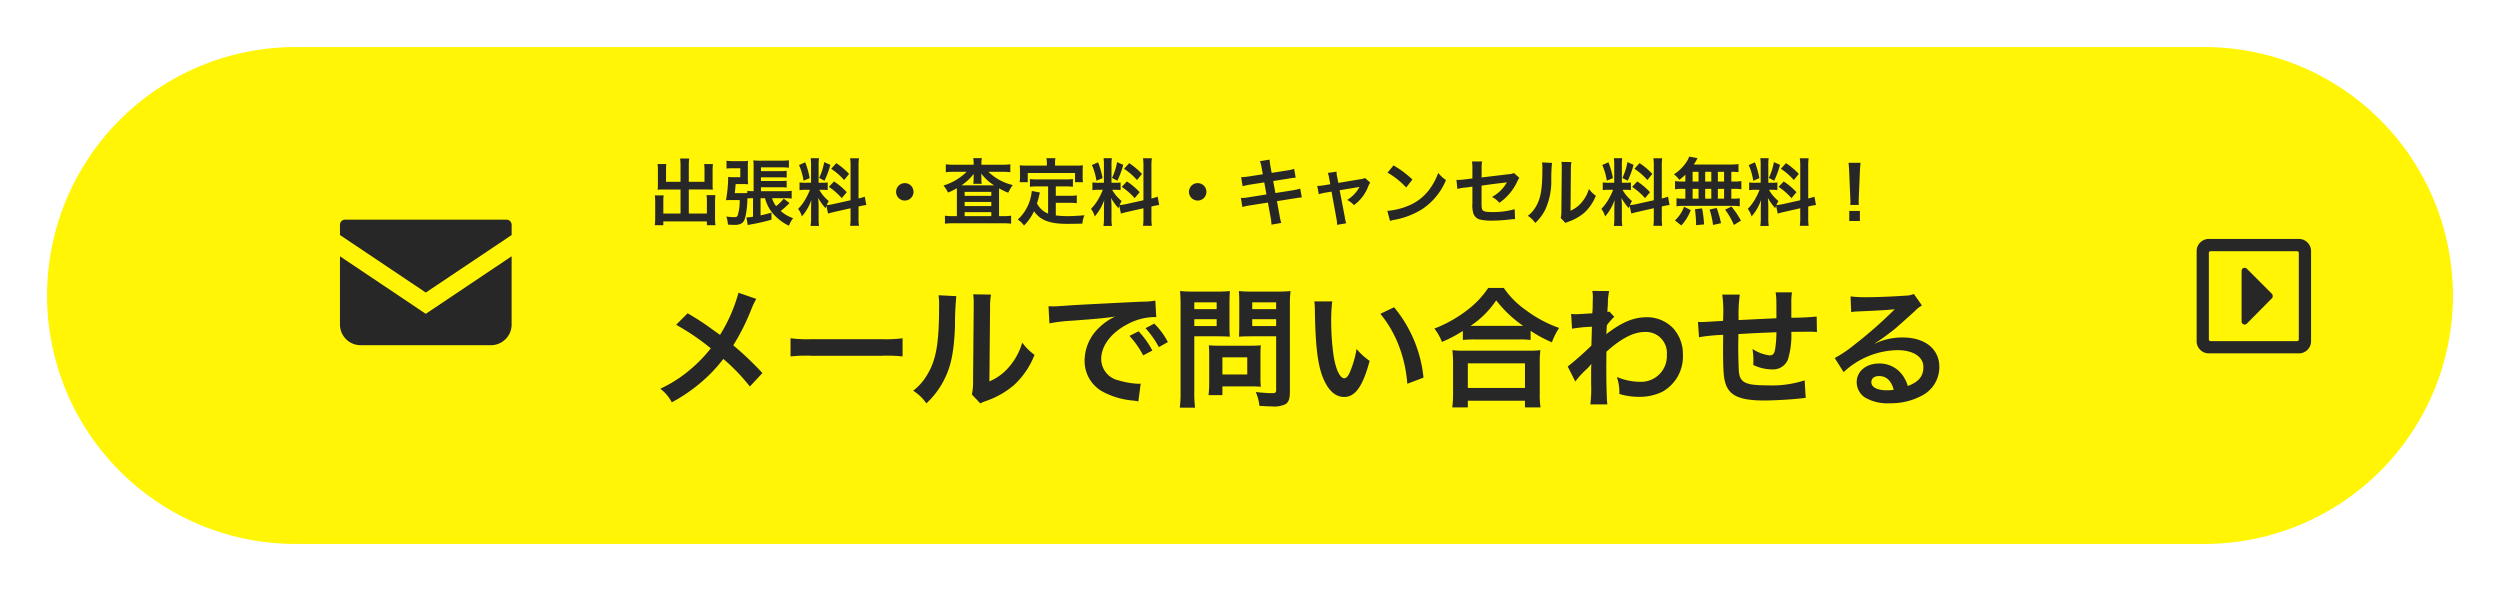 <svg xmlns="http://www.w3.org/2000/svg" xmlns:xlink="http://www.w3.org/1999/xlink" width="478" height="113" viewBox="0 0 478 113">
  <defs>
    <filter id="パス_3162" x="0" y="0" width="478" height="113" filterUnits="userSpaceOnUse">
      <feOffset dy="3" input="SourceAlpha"/>
      <feGaussianBlur stdDeviation="3" result="blur"/>
      <feFlood flood-opacity="0.161"/>
      <feComposite operator="in" in2="blur"/>
      <feComposite in="SourceGraphic"/>
    </filter>
  </defs>
  <g id="グループ_24879" data-name="グループ 24879" transform="translate(-697 -682)">
    <g transform="matrix(1, 0, 0, 1, 697, 682)" filter="url(#パス_3162)">
      <path id="パス_3162-2" data-name="パス 3162" d="M47.5,0h365a47.5,47.5,0,0,1,0,95H47.5a47.5,47.5,0,0,1,0-95Z" transform="translate(9 6)" fill="#fff505"/>
    </g>
    <path id="パス_3163" data-name="パス 3163" d="M8.594-4.541v-9.668a.535.535,0,0,1,.366-.537.568.568,0,0,1,.659.146L14.4-9.814a.714.714,0,0,1,.146.439.528.528,0,0,1-.146.391L9.619-4.15A.568.568,0,0,1,8.96-4,.535.535,0,0,1,8.594-4.541ZM21.875-17.969V-.781a2.26,2.26,0,0,1-.684,1.66,2.26,2.26,0,0,1-1.66.684H2.344A2.26,2.26,0,0,1,.684.879,2.26,2.26,0,0,1,0-.781V-17.969a2.26,2.26,0,0,1,.684-1.66,2.26,2.26,0,0,1,1.66-.684H19.531a2.26,2.26,0,0,1,1.66.684A2.26,2.26,0,0,1,21.875-17.969ZM19.531-1.074v-16.6a.281.281,0,0,0-.1-.2.281.281,0,0,0-.2-.1H2.637a.281.281,0,0,0-.2.1.281.281,0,0,0-.1.2v16.6a.281.281,0,0,0,.1.2.281.281,0,0,0,.2.1h16.6a.281.281,0,0,0,.2-.1A.281.281,0,0,0,19.531-1.074Z" transform="translate(1117 748)" fill="#272727"/>
    <path id="パス_3164" data-name="パス 3164" d="M-107.8-20.025a30.556,30.556,0,0,1-3.525,8.05c-.2-.125-.2-.125-2.075-1.475-1.225-.875-2.3-1.575-4.125-2.65l-2.2,2.2A44.818,44.818,0,0,1-113.1-9.4,25.462,25.462,0,0,1-116.275-6a25.441,25.441,0,0,1-6.475,4.325,7.748,7.748,0,0,1,2.2,2.6A31.743,31.743,0,0,0-114.6-3.2a28.669,28.669,0,0,0,3.9-4.175A37.186,37.186,0,0,1-105.625-2.1l2.4-2.575a59.945,59.945,0,0,0-5.575-5.3,41.631,41.631,0,0,0,3.525-7.075,15.268,15.268,0,0,1,.875-1.8ZM-97.85-7.85a27.445,27.445,0,0,1,4.075-.125H-80.5a27.445,27.445,0,0,1,4.075.125v-3.475a24.551,24.551,0,0,1-4.05.175H-93.8a24.551,24.551,0,0,1-4.05-.175Zm28.3-11.7a12.564,12.564,0,0,1,.1,2.275c0,7-.575,10.225-2.375,13.1A10.271,10.271,0,0,1-74.4-1.3a8.9,8.9,0,0,1,2.525,2.425A15.92,15.92,0,0,0-68.425-3.5c1.3-2.575,1.85-5.4,2.025-10.275a52.246,52.246,0,0,1,.25-5.6Zm6.625-.175a10.82,10.82,0,0,1,.1,1.65v.75l-.125,14.1a11.2,11.2,0,0,1-.225,2.65l1.6,1.7A10.878,10.878,0,0,1-60.5.675a16.511,16.511,0,0,0,5.325-3A15.515,15.515,0,0,0-51.2-8.15a10.479,10.479,0,0,1-2.35-2.35A12.216,12.216,0,0,1-56-5.925a10.051,10.051,0,0,1-3.825,2.85L-59.7-17.3a13.547,13.547,0,0,1,.175-2.375Zm14.575,5.55a31.376,31.376,0,0,1,4.15-.5c4.85-.35,6.4-.5,8.425-.8A11.055,11.055,0,0,0-39.25-12.95a8.705,8.705,0,0,0-2.375,5.875A6.689,6.689,0,0,0-38.05-1.05,15.04,15.04,0,0,0-32.2.6c.475.075.525.075.85.15l.45-3.4c-.25.025-.475.025-.5.025a15.171,15.171,0,0,1-3.725-.65A4.2,4.2,0,0,1-38.45-7.35c0-2.525,1.875-5.025,5.05-6.675a11.181,11.181,0,0,1,4.95-1.35,3.871,3.871,0,0,1,.525.025l-.175-3.175a13.469,13.469,0,0,1-2.575.2c-6.675.325-10.95.55-12.775.65-3.675.25-3.675.25-4.125.25-.125,0-.4,0-.95-.025Zm15.3,2.4A16.873,16.873,0,0,1-30.425-8.05l1.75-.925A16.2,16.2,0,0,0-31.3-12.65ZM-25.7-10.6a14.458,14.458,0,0,0-2.6-3.525l-1.675.875a18.419,18.419,0,0,1,2.55,3.625Zm5.05-1.1h4.5c.825,0,1.7.025,2.3.075-.05-.55-.075-1.125-.075-2.25V-18c0-.975.025-1.55.075-2.35a21.123,21.123,0,0,1-2.55.1h-4.425a23.353,23.353,0,0,1-2.55-.1,27.951,27.951,0,0,1,.1,2.825V-1.15a22.349,22.349,0,0,1-.15,3.1H-20.5a21.443,21.443,0,0,1-.15-3.075Zm0-6.5h4.275v1.3H-20.65Zm0,3.225h4.275v1.325H-20.65ZM-2.375-17.55a22.014,22.014,0,0,1,.125-2.8,23.861,23.861,0,0,1-2.575.1h-4.75a22.492,22.492,0,0,1-2.55-.1c.05.725.075,1.4.075,2.35v4.125c0,1.075-.025,1.575-.05,2.25.55-.05,1.45-.075,2.275-.075H-5V-1.475c0,.55-.125.65-.825.65A29.2,29.2,0,0,1-8.9-1.05,8.728,8.728,0,0,1-8.2,1.6c1.65.1,1.925.1,2.325.1A5.1,5.1,0,0,0-3.25,1.3c.65-.4.875-1.05.875-2.425Zm-7.2-.65H-5v1.3H-9.575Zm0,3.225H-5v1.325H-9.575ZM-8-8.25a16.494,16.494,0,0,1,.075-1.725c-.525.05-1.15.075-1.925.075h-6.175c-.725,0-1.3-.025-1.85-.075.05.525.075,1.075.075,1.75v5.35A22.281,22.281,0,0,1-17.925-.45h2.65V-2.125H-9.7c.725,0,1.25.025,1.775.075A15.654,15.654,0,0,1-8-3.75Zm-7.275.575h4.75V-4.4h-4.75ZM2.3-18.375a11.946,11.946,0,0,1,.1,1.6c.1,6.925.55,10.55,1.575,13.05C4.975-1.325,6.325-.1,8-.1c2.125,0,3.575-2.025,4.875-6.9a12.341,12.341,0,0,1-2.5-2.275A18.431,18.431,0,0,1,9.05-4.75c-.3.7-.65,1.075-1.025,1.075-.8,0-1.6-1.6-2.025-4.2a46.784,46.784,0,0,1-.475-6.7,29.063,29.063,0,0,1,.2-3.8ZM14.925-16a21.822,21.822,0,0,1,3.55,6.15,25.344,25.344,0,0,1,1.6,7.225l3.1-1.175A24.924,24.924,0,0,0,17.55-17.25ZM30.7-11a18.823,18.823,0,0,1,2.15-.1H41.4a18.2,18.2,0,0,1,2.25.1v-1.75a24.3,24.3,0,0,0,4.075,2.2A13.46,13.46,0,0,1,49.1-13.3a23.507,23.507,0,0,1-6.375-3.425,16.334,16.334,0,0,1-4.2-4.225H35.55a17.459,17.459,0,0,1-3.925,4.175,24.979,24.979,0,0,1-6.375,3.6,9.681,9.681,0,0,1,1.45,2.55,25.451,25.451,0,0,0,4-2.1Zm2.175-2.7h-.7a17.5,17.5,0,0,0,4.9-4.875,22.836,22.836,0,0,0,5.15,4.875h-9.35ZM31.65,1.9V.625H42.575V1.9H45.55A15.618,15.618,0,0,1,45.4-.725v-5.85a17.041,17.041,0,0,1,.125-2.475,16.4,16.4,0,0,1-2.175.1H30.85a15.744,15.744,0,0,1-2.15-.1,22.571,22.571,0,0,1,.125,2.475V-.75a19.99,19.99,0,0,1-.15,2.65Zm0-8.425H42.575v4.7H31.65ZM52.2-3.05A15.148,15.148,0,0,1,54.125-5.2a8.021,8.021,0,0,0,1.1-1.175h.05a12.675,12.675,0,0,0-.05,1.475v2.225a24.879,24.879,0,0,1-.15,4h3.25c-.125-1.1-.2-3.9-.2-7.475l.025-2.6c2.75-2.5,5.2-3.775,7.275-3.775A4.011,4.011,0,0,1,69.7-8.175,4.916,4.916,0,0,1,64.6-3a11.443,11.443,0,0,1-4.45-.925,9.322,9.322,0,0,1,.475,3.25,12.807,12.807,0,0,0,3.725.55,9.97,9.97,0,0,0,4.45-.95A7.7,7.7,0,0,0,72.775-8.15,7.332,7.332,0,0,0,70.85-13.3a6.974,6.974,0,0,0-4.875-2.05c-2.45,0-4.475.775-7.2,2.75a4.405,4.405,0,0,0-.6.475l-.05.025c.025-.075.05-.625.1-1.7a10.581,10.581,0,0,1,1.425-1.625L58.7-16.45a1.141,1.141,0,0,1-.35.125v-.45c.05-.7.05-.7.075-1.175a10.767,10.767,0,0,1,.25-2.4l-3.225-.025a6.176,6.176,0,0,1,.1,1.1v.25c0,.225-.025.575-.025,1.05,0,.9-.025,1.225-.075,1.875-1.4.1-2.775.175-3.225.175-.225,0-.425-.025-.825-.05l.175,2.825a26.788,26.788,0,0,1,3.8-.375c-.05,2.05-.05,2.075-.1,3.6a58.753,58.753,0,0,1-4.525,4Zm43.85-.225a20.33,20.33,0,0,1-7.225.95c-4.075,0-5.15-.525-5.35-2.625-.05-.5-.125-3.225-.125-4.525V-10c.025-1.325.025-1.325.025-1.45v-.675c3.475-.2,3.475-.2,7.275-.35a21.545,21.545,0,0,1-.225,3.125c-.15.975-.425,1.3-1.075,1.3a7.753,7.753,0,0,1-3.275-1.225,13.308,13.308,0,0,1,.175,2.05c0,.35,0,.5-.025,1a8.194,8.194,0,0,0,3.575.85A3.047,3.047,0,0,0,92.85-7.25a15.983,15.983,0,0,0,.65-5.3c1.175,0,2.6-.025,3.475-.025A8.765,8.765,0,0,1,98.4-12.5l-.05-2.975a48.208,48.208,0,0,1-4.85.225v-3.125a11.394,11.394,0,0,1,.125-1.725H90.5c.15.975.15.975.15,4.95-3.725.175-3.725.175-7.225.35a29.124,29.124,0,0,1,.225-4.875H80.3a24.668,24.668,0,0,1,.175,4.25c0,.15,0,.375-.025.775-2.475.15-3.85.225-4.075.225-.125,0-.375,0-.725-.025l.2,2.925a34.144,34.144,0,0,1,4.625-.45c-.025,1.95-.025,2.05-.025,2.425,0,4.3.1,5.7.45,6.825.75,2.4,2.775,3.3,7.45,3.3C90,.575,93.3.4,95.125.2c.85-.1.85-.1,1.125-.125Zm13.425-7.1a9.812,9.812,0,0,0,1.025-.65c.5-.325,2.3-1.675,2.75-2.05.85-.725,2.675-2.35,3.925-3.5a5.359,5.359,0,0,1,1.3-1.025l-1.55-2.2a3.684,3.684,0,0,1-1.55.325c-2.425.175-5.475.3-7.6.3a22.61,22.61,0,0,1-2.95-.15l.125,3a8.434,8.434,0,0,1,1.2-.125c4.525-.2,6.125-.3,7.075-.425l.025.025-.45.45a83.476,83.476,0,0,1-7.475,6.5A22.483,22.483,0,0,1,101.8-7.55l1.7,2.7a15.4,15.4,0,0,1,10.3-4.2c3.025,0,4.95,1.275,4.95,3.225,0,1.775-.9,2.85-2.975,3.625a6.723,6.723,0,0,0-1.15-2.25A5.381,5.381,0,0,0,110.3-6.5c-2.5,0-4.3,1.5-4.3,3.575A3.568,3.568,0,0,0,107.5-.05a8.458,8.458,0,0,0,4.85,1.15A12.369,12.369,0,0,0,118.4-.325a6.109,6.109,0,0,0,3.4-5.525c0-3.425-2.75-5.625-7.025-5.625a12.2,12.2,0,0,0-5.25,1.15Zm3.6,8.9a6.767,6.767,0,0,1-1.3.1c-1.85,0-2.975-.575-2.975-1.575,0-.7.575-1.15,1.475-1.15C111.675-4.1,112.625-3.2,113.075-1.475Z" transform="translate(946 758)" fill="#272727"/>
    <path id="パス_3165" data-name="パス 3165" d="M6.118-7.238H3.346V-9.506a8.235,8.235,0,0,1,.056-1.12H1.722a7.8,7.8,0,0,1,.07,1.232v2.772c0,.322-.014.588-.042.9.336-.028.63-.042,1.008-.042h3.36v4.592H2.828V-3.444a6.917,6.917,0,0,1,.07-1.2H1.2A11.636,11.636,0,0,1,1.274-3.3V-.336a10.158,10.158,0,0,1-.084,1.4H2.828V.336h8.33v.728H12.8a8.84,8.84,0,0,1-.084-1.4V-3.36a11.193,11.193,0,0,1,.07-1.33H11.088a7.45,7.45,0,0,1,.07,1.19v2.324H7.7V-5.768h3.612c.336,0,.672.014.98.042a7.671,7.671,0,0,1-.042-.9V-9.408a8.048,8.048,0,0,1,.07-1.218H10.64A8.41,8.41,0,0,1,10.7-9.52v2.282h-3V-10.3a9.01,9.01,0,0,1,.084-1.386H6.034A8.4,8.4,0,0,1,6.118-10.3ZM22.274-4.1a7.444,7.444,0,0,0,1.638,3.08,9.63,9.63,0,0,0,2.94,2.184,4.763,4.763,0,0,1,.8-1.456,6.645,6.645,0,0,1-2.38-1.372,17.574,17.574,0,0,0,1.68-1.512l-1.106-.84A7.852,7.852,0,0,1,24.388-2.59a4.53,4.53,0,0,1-.77-1.512H26.04a9.065,9.065,0,0,1,1.33.07V-5.516A9.219,9.219,0,0,1,26-5.446H21.5V-6.2h3.71a8.082,8.082,0,0,1,1.2.07V-7.448a8.306,8.306,0,0,1-1.2.056H21.5v-.7h3.71a10.384,10.384,0,0,1,1.2.056V-9.352a7.079,7.079,0,0,1-1.232.07H21.5V-10H25.3a11.092,11.092,0,0,1,1.54.07v-1.428a11.721,11.721,0,0,1-1.6.084H21.588a12.5,12.5,0,0,1-1.554-.07,10.892,10.892,0,0,1,.056,1.274v4.62h-.084a7.726,7.726,0,0,1-1.12-.056V-5.1c-.224.014-.434.028-.8.028h-1.61c.1-.714.1-.784.182-1.736h1.372a9.267,9.267,0,0,1,.994.042C19-7.21,18.984-7.63,18.984-8.05v-2.114a8.783,8.783,0,0,1,.042-1.078,8.956,8.956,0,0,1-1.078.056H16.212a7.838,7.838,0,0,1-1.3-.084v1.5a9.319,9.319,0,0,1,1.218-.056h1.414V-8.12H16.394a7.073,7.073,0,0,1-1.162-.056,26.976,26.976,0,0,1-.42,4.452c.336-.014.6-.028.966-.028H17.43a9.411,9.411,0,0,1-.378,2.926c-.112.28-.266.35-.742.35A11.786,11.786,0,0,1,14.882-.6,6.791,6.791,0,0,1,15.19.952c.462.028.882.042,1.288.042A2.426,2.426,0,0,0,17.668.77c.546-.28.756-.728.98-1.974a17.2,17.2,0,0,0,.252-2.87c.238-.014.476-.028.84-.028h.238V-.56a9.837,9.837,0,0,1-1.26.14l.252,1.442a1.232,1.232,0,0,0,.28-.056c.182-.028.182-.028.448-.084A35.92,35.92,0,0,0,23.52,0l-.028-1.344a18.572,18.572,0,0,1-2.072.518V-4.1Zm12.054,2.94c.308-.1.714-.21,1.33-.35l2.968-.672V-.49a10.151,10.151,0,0,1-.084,1.666h1.694a10.266,10.266,0,0,1-.084-1.652V-2.52l.14-.028A10.227,10.227,0,0,1,41.636-2.8l-.294-1.6a8.538,8.538,0,0,1-1.19.35v-6.076a9.9,9.9,0,0,1,.084-1.61H38.542a9.581,9.581,0,0,1,.084,1.624v6.4l-3.276.728a9.376,9.376,0,0,1-1.288.2,8.163,8.163,0,0,1,.392-.784,7.435,7.435,0,0,1-1.806-2.142h.5a8.142,8.142,0,0,1,1.106.056V-7.112a7.09,7.09,0,0,1-1.078.056h-.658v-3.332a8.358,8.358,0,0,1,.07-1.358H31a8.662,8.662,0,0,1,.07,1.372v3.318h-.938a6.952,6.952,0,0,1-1.26-.07v1.484a7.244,7.244,0,0,1,1.26-.07h.728a11.8,11.8,0,0,1-.742,1.582A9.206,9.206,0,0,1,28.6-2.058a4.217,4.217,0,0,1,.714,1.442,9.67,9.67,0,0,0,1.82-3.15c-.028.462-.056,1.12-.056,1.68V-.28a9.065,9.065,0,0,1-.1,1.484h1.624a8.281,8.281,0,0,1-.084-1.456v-2.31c0-.448-.014-.644-.084-1.6a10.357,10.357,0,0,0,1.414,1.974c.07-.224.084-.294.154-.476ZM28.77-10.444a11.3,11.3,0,0,1,.868,3l1.176-.5a17.027,17.027,0,0,0-.854-3.024ZM33.586-11A11.646,11.646,0,0,1,32.62-7.98l1.022.532a16.942,16.942,0,0,0,1.12-3.038Zm1.33,1.274a11.827,11.827,0,0,1,2.478,2.156l.952-1.176a13.6,13.6,0,0,0-2.45-2.058Zm-.434,3.458a12.246,12.246,0,0,1,2.464,2.156L37.9-5.25a12.774,12.774,0,0,0-2.436-2.058ZM49-6.986A1.661,1.661,0,0,0,47.334-5.32,1.661,1.661,0,0,0,49-3.654,1.661,1.661,0,0,0,50.666-5.32,1.661,1.661,0,0,0,49-6.986ZM62.16-10.5H58.52a12.7,12.7,0,0,1-1.68-.084v1.512a12.756,12.756,0,0,1,1.568-.084H60.83a10.84,10.84,0,0,1-4.438,2.632A5.884,5.884,0,0,1,57.26-5.18a11.5,11.5,0,0,0,1.68-.826c.014.28.014.364.014.77V-.672H58.24a11.835,11.835,0,0,1-1.568-.084V.77A13.361,13.361,0,0,1,58.338.686h9.338A12.962,12.962,0,0,1,69.328.77V-.756a11.092,11.092,0,0,1-1.54.084h-.77V-5.11c0-.42,0-.42.014-.882a10.789,10.789,0,0,0,1.75.84,8.265,8.265,0,0,1,.854-1.47,9.9,9.9,0,0,1-4.662-2.534h2.618a13.164,13.164,0,0,1,1.582.084v-1.512a12.218,12.218,0,0,1-1.582.084H63.644v-.182a5.4,5.4,0,0,1,.084-1.078H62.076a4.8,4.8,0,0,1,.084,1.078Zm0,2.73a5.1,5.1,0,0,1-.07.91h1.624a4.072,4.072,0,0,1-.07-.9v-.308c0-.1-.014-.35-.028-.756A8.72,8.72,0,0,0,66.08-6.566H59.836A9.777,9.777,0,0,0,62.174-8.75c-.014.448-.014.686-.014.686ZM60.438-5.32h5.1v.77h-5.1Zm0,1.932h5.1V-2.6h-5.1Zm0,1.946h5.1v.77h-5.1Zm15.96.28A4.057,4.057,0,0,1,74.27-3.108c.21-.658.294-.98.364-1.26.126-.574.126-.588.2-.826l-1.554-.294A8.678,8.678,0,0,1,73-3.976,8.289,8.289,0,0,1,70.588-.014a3.81,3.81,0,0,1,1.2,1.148A9.918,9.918,0,0,0,73.71-1.61C74.858.084,76.692.8,79.968.8,81.074.8,81.8.784,82.95.756a5.445,5.445,0,0,1,.392-1.6c-1.428.126-2.38.168-3.192.168a16.366,16.366,0,0,1-2.282-.14V-3.22h2.646a9.451,9.451,0,0,1,1.372.07v-1.5a7.181,7.181,0,0,1-1.372.084H77.868V-6.356H79.7a10.037,10.037,0,0,1,1.442.07V-7.77A9.8,9.8,0,0,1,79.7-7.7H74.34a9.382,9.382,0,0,1-1.414-.07v1.484a9.966,9.966,0,0,1,1.414-.07H76.4Zm-.238-9.17H72.506c-.56,0-1.036-.014-1.54-.056.028.322.056.672.056,1.036v1.078a6.187,6.187,0,0,1-.07,1.106h1.554v-1.75H81.55v1.75h1.512a9.041,9.041,0,0,1-.056-1.092V-9.352a7.7,7.7,0,0,1,.056-1.036c-.518.042-.994.056-1.554.056h-3.78v-.532a4.251,4.251,0,0,1,.07-.882H76.076a4.53,4.53,0,0,1,.084.9Zm14.168,9.17c.308-.1.714-.21,1.33-.35l2.968-.672V-.49a10.151,10.151,0,0,1-.084,1.666h1.694a10.266,10.266,0,0,1-.084-1.652V-2.52l.14-.028A10.227,10.227,0,0,1,97.636-2.8l-.294-1.6a8.539,8.539,0,0,1-1.19.35v-6.076a9.9,9.9,0,0,1,.084-1.61H94.542a9.581,9.581,0,0,1,.084,1.624v6.4l-3.276.728a9.375,9.375,0,0,1-1.288.2,8.164,8.164,0,0,1,.392-.784,7.435,7.435,0,0,1-1.806-2.142h.5a8.143,8.143,0,0,1,1.106.056V-7.112a7.09,7.09,0,0,1-1.078.056h-.658v-3.332a8.358,8.358,0,0,1,.07-1.358H87a8.662,8.662,0,0,1,.07,1.372v3.318h-.938a6.953,6.953,0,0,1-1.26-.07v1.484a7.244,7.244,0,0,1,1.26-.07h.728a11.805,11.805,0,0,1-.742,1.582A9.205,9.205,0,0,1,84.6-2.058a4.217,4.217,0,0,1,.714,1.442,9.671,9.671,0,0,0,1.82-3.15c-.028.462-.056,1.12-.056,1.68V-.28a9.065,9.065,0,0,1-.1,1.484h1.624a8.281,8.281,0,0,1-.084-1.456v-2.31c0-.448-.014-.644-.084-1.6a10.357,10.357,0,0,0,1.414,1.974c.07-.224.084-.294.154-.476ZM84.77-10.444a11.3,11.3,0,0,1,.868,3l1.176-.5a17.028,17.028,0,0,0-.854-3.024ZM89.586-11A11.646,11.646,0,0,1,88.62-7.98l1.022.532a16.941,16.941,0,0,0,1.12-3.038Zm1.33,1.274a11.827,11.827,0,0,1,2.478,2.156l.952-1.176a13.6,13.6,0,0,0-2.45-2.058Zm-.434,3.458a12.246,12.246,0,0,1,2.464,2.156L93.9-5.25a12.774,12.774,0,0,0-2.436-2.058ZM105-6.986a1.661,1.661,0,0,0-1.666,1.666A1.661,1.661,0,0,0,105-3.654a1.661,1.661,0,0,0,1.666-1.666A1.661,1.661,0,0,0,105-6.986ZM117.446-8.68l-2.6.406a13.013,13.013,0,0,1-1.54.154l.28,1.722a14.932,14.932,0,0,1,1.54-.322l2.6-.406.42,2.3-3.4.546a8.615,8.615,0,0,1-1.484.14l.28,1.722a11.266,11.266,0,0,1,1.428-.308l3.458-.546.5,2.758a10.6,10.6,0,0,1,.182,1.47l1.876-.336a7.908,7.908,0,0,1-.336-1.442l-.5-2.716,3.332-.532.56-.084a1.088,1.088,0,0,1,.224-.028,3.358,3.358,0,0,1,.644-.07l-.308-1.68a12.441,12.441,0,0,1-1.456.322l-3.29.518-.42-2.3,2.954-.462a11.886,11.886,0,0,1,1.344-.182l-.294-1.68a7.211,7.211,0,0,1-1.344.308l-2.954.462-.224-1.218a9.631,9.631,0,0,1-.168-1.316l-1.848.294a6.032,6.032,0,0,1,.336,1.316Zm12.908,1.9-1.162.2a7.852,7.852,0,0,1-1.33.126l.294,1.6a7.2,7.2,0,0,1,1.232-.308l1.2-.2.952,5.222a5.838,5.838,0,0,1,.112,1.134l1.75-.308a5.358,5.358,0,0,1-.266-1.134l-.994-5.18,3.29-.546a4.311,4.311,0,0,0,.518-.1,6.593,6.593,0,0,1-2.38,2.506,3.945,3.945,0,0,1,1.3.994,7.952,7.952,0,0,0,2.758-3.64,3.205,3.205,0,0,1,.35-.672L137-7.966a3.534,3.534,0,0,1-.924.238l-4.186.7-.21-1.078a5.5,5.5,0,0,1-.14-1.078l-1.666.252a4.4,4.4,0,0,1,.266,1.05Zm10.934-2.212a14.7,14.7,0,0,1,3.57,2.842l1.2-1.526a19.828,19.828,0,0,0-3.612-2.7Zm.49,9.24A4.956,4.956,0,0,1,142.7.014a15.122,15.122,0,0,0,5.334-2.1,12.287,12.287,0,0,0,4.438-5.488,6.037,6.037,0,0,1-1.484-1.372,11.69,11.69,0,0,1-1.428,2.8,9.354,9.354,0,0,1-4.158,3.43A13.34,13.34,0,0,1,141.26-1.68Zm23.688-9.17a2.624,2.624,0,0,1-1.078.238l-5.1.616V-9.828a6.812,6.812,0,0,1,.084-1.3h-1.932a6.958,6.958,0,0,1,.084,1.33v1.918l-1.484.182a11.049,11.049,0,0,1-1.232.1c-.07,0-.182,0-.336-.014l.182,1.736a8.191,8.191,0,0,1,1.554-.266l1.316-.168v3.206a5.369,5.369,0,0,0,.14,1.764,1.831,1.831,0,0,0,1.2,1.288,9.659,9.659,0,0,0,2.492.238,31.188,31.188,0,0,0,3.472-.238,8.465,8.465,0,0,1,.854-.056L165.606-2a15.5,15.5,0,0,1-4.3.546c-1.428,0-1.876-.154-1.974-.7a6.257,6.257,0,0,1-.056-1.2V-6.51c1.456-.21,2.9-.392,4.312-.56.21-.028.308-.042.532-.084-.252.42-.336.546-.532.826a7.07,7.07,0,0,1-2.31,1.974,4.631,4.631,0,0,1,1.4,1.134,10.208,10.208,0,0,0,3.43-4.088,3.455,3.455,0,0,1,.392-.686Zm5.376-2.03a7.036,7.036,0,0,1,.056,1.274c0,3.92-.322,5.726-1.33,7.336a5.752,5.752,0,0,1-1.442,1.61A4.983,4.983,0,0,1,169.54.63a8.915,8.915,0,0,0,1.932-2.59,13.109,13.109,0,0,0,1.134-5.754,29.257,29.257,0,0,1,.14-3.136Zm3.71-.1a6.06,6.06,0,0,1,.056.924v.42l-.07,7.9a6.273,6.273,0,0,1-.126,1.484l.9.952a6.093,6.093,0,0,1,.6-.252,9.246,9.246,0,0,0,2.982-1.68,8.688,8.688,0,0,0,2.226-3.262A5.868,5.868,0,0,1,179.8-5.88a6.841,6.841,0,0,1-1.372,2.562,5.628,5.628,0,0,1-2.142,1.6l.07-7.966a7.586,7.586,0,0,1,.1-1.33Zm13.356,9.884c.308-.1.714-.21,1.33-.35l2.968-.672V-.49a10.152,10.152,0,0,1-.084,1.666h1.694a10.265,10.265,0,0,1-.084-1.652V-2.52l.14-.028a10.226,10.226,0,0,1,1.344-.252l-.294-1.6a8.538,8.538,0,0,1-1.19.35v-6.076a9.894,9.894,0,0,1,.084-1.61h-1.694a9.582,9.582,0,0,1,.084,1.624v6.4l-3.276.728a9.376,9.376,0,0,1-1.288.2,8.163,8.163,0,0,1,.392-.784,7.435,7.435,0,0,1-1.806-2.142h.5a8.142,8.142,0,0,1,1.106.056V-7.112a7.09,7.09,0,0,1-1.078.056H186.1v-3.332a8.359,8.359,0,0,1,.07-1.358h-1.6a8.663,8.663,0,0,1,.07,1.372v3.318h-.938a6.953,6.953,0,0,1-1.26-.07v1.484a7.244,7.244,0,0,1,1.26-.07h.728a11.8,11.8,0,0,1-.742,1.582,9.206,9.206,0,0,1-1.512,2.072A4.217,4.217,0,0,1,182.9-.616a9.67,9.67,0,0,0,1.82-3.15c-.028.462-.056,1.12-.056,1.68V-.28a9.064,9.064,0,0,1-.1,1.484h1.624A8.28,8.28,0,0,1,186.1-.252v-2.31c0-.448-.014-.644-.084-1.6a10.356,10.356,0,0,0,1.414,1.974c.07-.224.084-.294.154-.476Zm-5.558-9.282a11.3,11.3,0,0,1,.868,3l1.176-.5a17.028,17.028,0,0,0-.854-3.024Zm4.816-.56A11.646,11.646,0,0,1,186.2-7.98l1.022.532a16.941,16.941,0,0,0,1.12-3.038ZM188.5-9.73a11.827,11.827,0,0,1,2.478,2.156l.952-1.176a13.6,13.6,0,0,0-2.45-2.058Zm-.434,3.458a12.245,12.245,0,0,1,2.464,2.156l.952-1.134a12.774,12.774,0,0,0-2.436-2.058ZM198.24-7.294h-.6a7.268,7.268,0,0,1-1.372-.084V-5.81a7.536,7.536,0,0,1,1.372-.084h.6v1.876h-.322a8.992,8.992,0,0,1-1.372-.07v1.54a6.445,6.445,0,0,1,1.246-.084h9.548a6.559,6.559,0,0,1,1.3.084v-1.54a8.076,8.076,0,0,1-1.33.07h-.28V-5.894h.546a7.356,7.356,0,0,1,1.372.084V-7.378a7.268,7.268,0,0,1-1.372.084h-.546V-9.156c.714.014.91.028,1.372.07v-1.54a13.28,13.28,0,0,1-1.764.084h-6.79c.2-.294.308-.476.448-.714a4.444,4.444,0,0,1,.294-.5l-1.624-.308a3.483,3.483,0,0,1-.294.686,8.05,8.05,0,0,1-2.6,2.7,6.257,6.257,0,0,1,1.022,1.064,13.165,13.165,0,0,0,1.148-.98Zm1.386-1.862h1.134v1.862h-1.134Zm0,3.262h1.134v1.876h-1.134Zm2.408,1.876V-5.894H203.2v1.876Zm0-3.276V-9.156H203.2v1.862Zm2.422,3.276V-5.894h1.19v1.876Zm0-3.276V-9.156h1.19v1.862Zm4.41,7.476a15.669,15.669,0,0,0-1.82-2.688l-1.2.6a13.967,13.967,0,0,1,1.68,2.926Zm-3.808.49a19.4,19.4,0,0,0-.826-2.912l-1.358.308a16.2,16.2,0,0,1,.658,2.94ZM201.81.91a18.88,18.88,0,0,0-.378-3.066L200.074-2a24.315,24.315,0,0,1,.21,2.478V1.05Zm-4.34.2a9.223,9.223,0,0,0,1.806-2.94l-1.288-.644A6.661,6.661,0,0,1,196.252.14Zm18.438-2.268c.308-.1.714-.21,1.33-.35l2.968-.672V-.49a10.152,10.152,0,0,1-.084,1.666h1.694a10.265,10.265,0,0,1-.084-1.652V-2.52l.14-.028a10.226,10.226,0,0,1,1.344-.252l-.294-1.6a8.538,8.538,0,0,1-1.19.35v-6.076a9.894,9.894,0,0,1,.084-1.61h-1.694a9.582,9.582,0,0,1,.084,1.624v6.4l-3.276.728a9.376,9.376,0,0,1-1.288.2,8.163,8.163,0,0,1,.392-.784,7.435,7.435,0,0,1-1.806-2.142h.5a8.142,8.142,0,0,1,1.106.056V-7.112a7.09,7.09,0,0,1-1.078.056H214.1v-3.332a8.359,8.359,0,0,1,.07-1.358h-1.6a8.663,8.663,0,0,1,.07,1.372v3.318h-.938a6.953,6.953,0,0,1-1.26-.07v1.484a7.244,7.244,0,0,1,1.26-.07h.728a11.8,11.8,0,0,1-.742,1.582,9.206,9.206,0,0,1-1.512,2.072A4.217,4.217,0,0,1,210.9-.616a9.67,9.67,0,0,0,1.82-3.15c-.028.462-.056,1.12-.056,1.68V-.28a9.064,9.064,0,0,1-.1,1.484h1.624A8.28,8.28,0,0,1,214.1-.252v-2.31c0-.448-.014-.644-.084-1.6a10.356,10.356,0,0,0,1.414,1.974c.07-.224.084-.294.154-.476Zm-5.558-9.282a11.3,11.3,0,0,1,.868,3l1.176-.5a17.028,17.028,0,0,0-.854-3.024Zm4.816-.56A11.646,11.646,0,0,1,214.2-7.98l1.022.532a16.941,16.941,0,0,0,1.12-3.038ZM216.5-9.73a11.827,11.827,0,0,1,2.478,2.156l.952-1.176a13.6,13.6,0,0,0-2.45-2.058Zm-.434,3.458a12.245,12.245,0,0,1,2.464,2.156l.952-1.134a12.774,12.774,0,0,0-2.436-2.058Zm15.344,3.458a5,5,0,0,1-.028-.588c0-.2,0-.2.028-1.008l.2-4.76c.028-.6.084-1.33.126-1.708h-2.3c.056.392.1,1.092.126,1.708l.2,4.76c.042.84.042.84.042.994s-.014.308-.028.6Zm.2,3.066V-1.666h-2.03V.252Z" transform="translate(821 724)" fill="#272727"/>
    <path id="パス_936" data-name="パス 936" d="M409.836,376.6H378.99a.99.99,0,0,0-.99.991v1.948l16.413,11,16.413-11v-1.947A.99.99,0,0,0,409.836,376.6Z" transform="translate(384 347.396)" fill="#272727"/>
    <path id="パス_937" data-name="パス 937" d="M378,403.9v13.04a3.96,3.96,0,0,0,3.961,3.96h24.9a3.96,3.96,0,0,0,3.961-3.96V403.9l-16.413,11Z" transform="translate(384 327.103)" fill="#272727"/>
  </g>
</svg>
